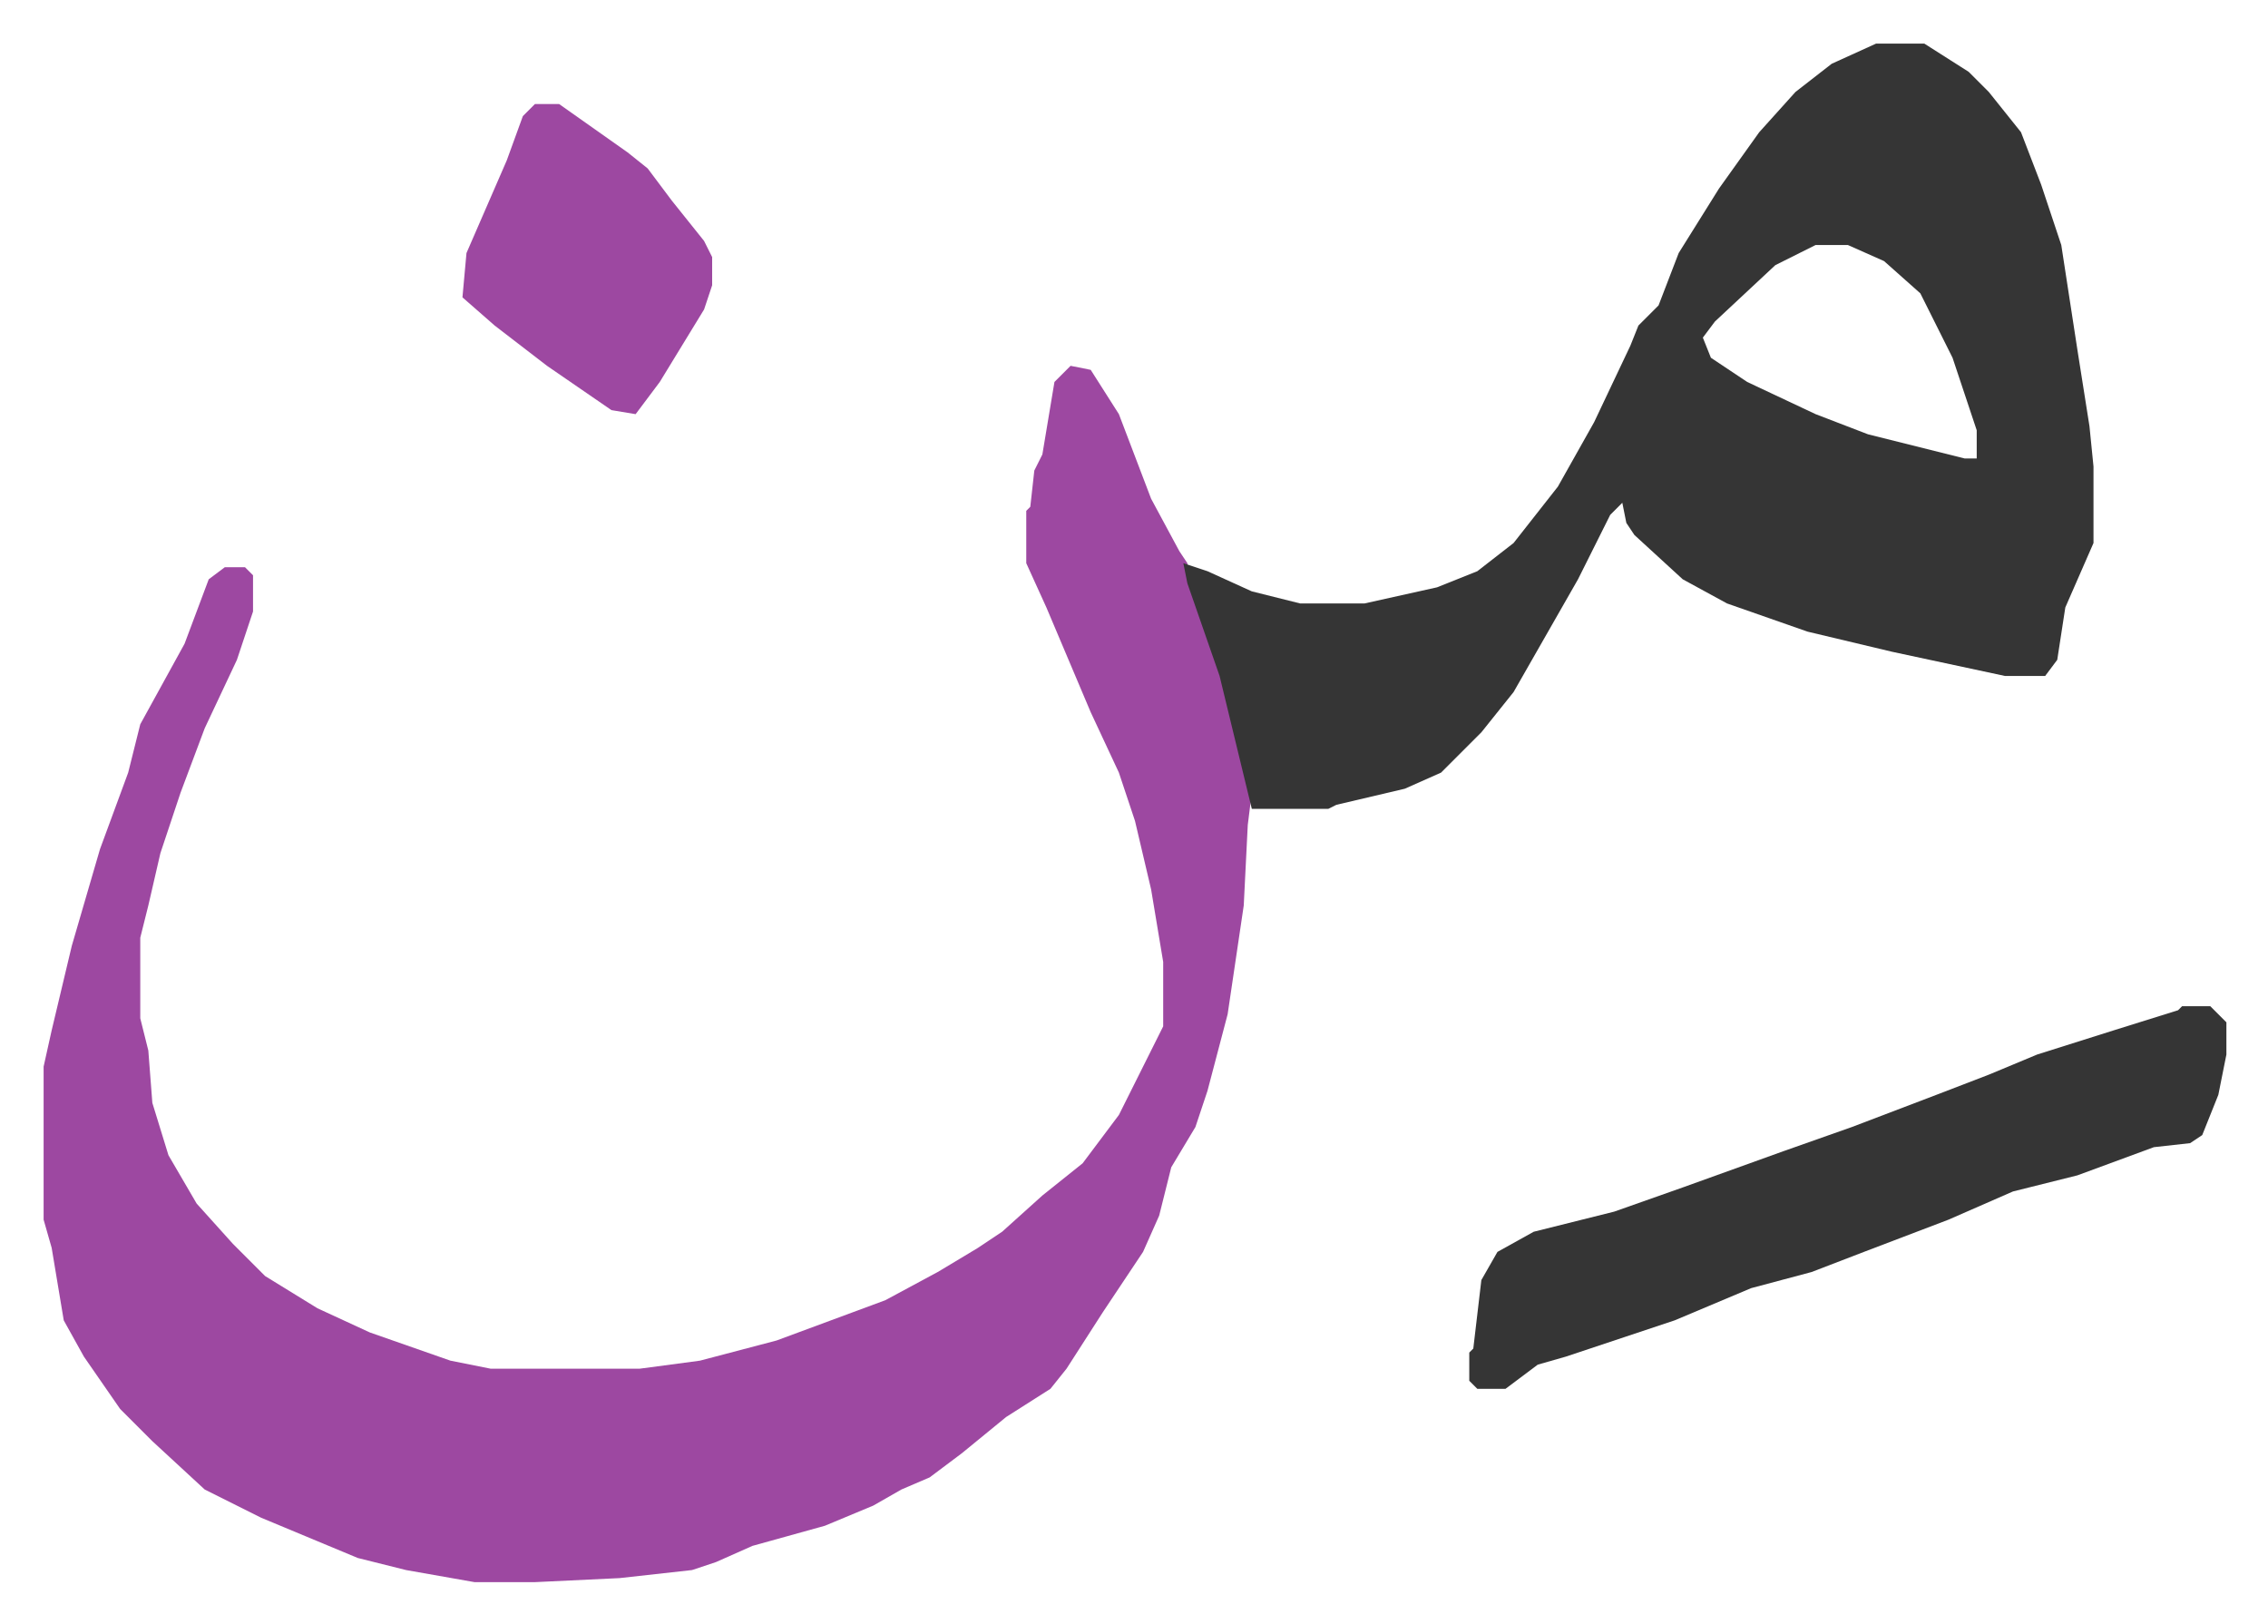 <svg xmlns="http://www.w3.org/2000/svg" role="img" viewBox="-10.83 710.17 563.16 403.16"><path fill="#9d48a1" id="rule_ikhfa" d="M255 801l5 1 7 11 8 21 7 13 2 3 1 5 10 30 5 22-1 8-1 20-4 27-5 19-3 9-6 10-3 12-4 9-10 15-9 14-4 5-11 7-11 9-8 6-7 3-7 4-12 5-18 5-9 4-6 2-18 2-21 1h-15l-17-3-12-3-24-10-14-7-13-12-8-8-9-13-5-9-3-18-2-7v-38l2-9 5-21 7-24 7-19 3-12 11-20 6-16 4-3h5l2 2v9l-4 12-8 17-6 16-5 15-3 13-2 8v20l2 8 1 13 4 13 7 12 9 10 8 8 13 8 13 6 20 7 10 2h37l15-2 19-5 27-10 13-7 10-6 6-4 10-9 10-8 9-12 8-16 3-6v-16l-3-18-4-17-4-12-7-15-11-26-5-11v-13l1-1 1-9 2-4 3-18z"/><path fill="#353535" id="rule_normal" d="M455 721h12l11 7 5 5 8 10 5 13 5 15 4 26 3 19 1 10v19l-7 16-2 13-3 4h-10l-28-6-21-5-20-7-11-6-12-11-2-3-1-5-3 3-8 16-16 28-8 10-10 10-9 4-17 4-2 1h-19l-8-33-8-23-1-5 6 2 11 5 12 3h16l18-4 10-4 9-7 11-14 9-16 9-19 2-5 5-5 5-13 10-16 10-14 9-10 9-7zm-15 50l-10 5-15 14-3 4 2 5 9 6 17 8 13 5 24 6h3v-7l-6-18-8-16-9-8-9-4zm91 189h7l4 4v8l-2 10-4 10-3 2-9 1-19 7-16 4-16 7-21 8-13 5-15 4-19 8-12 4-15 5-7 2-8 6h-7l-2-2v-7l1-1 2-17 4-7 9-5 20-5 17-6 25-9 17-6 21-8 13-5 12-5 19-6 16-5z"/><path fill="#9d48a1" id="rule_ikhfa" d="M122 736h6l17 12 5 4 6 8 8 10 2 4v7l-2 6-11 18-6 8-6-1-16-11-13-10-8-7 1-11 10-23 4-11z"/></svg>
